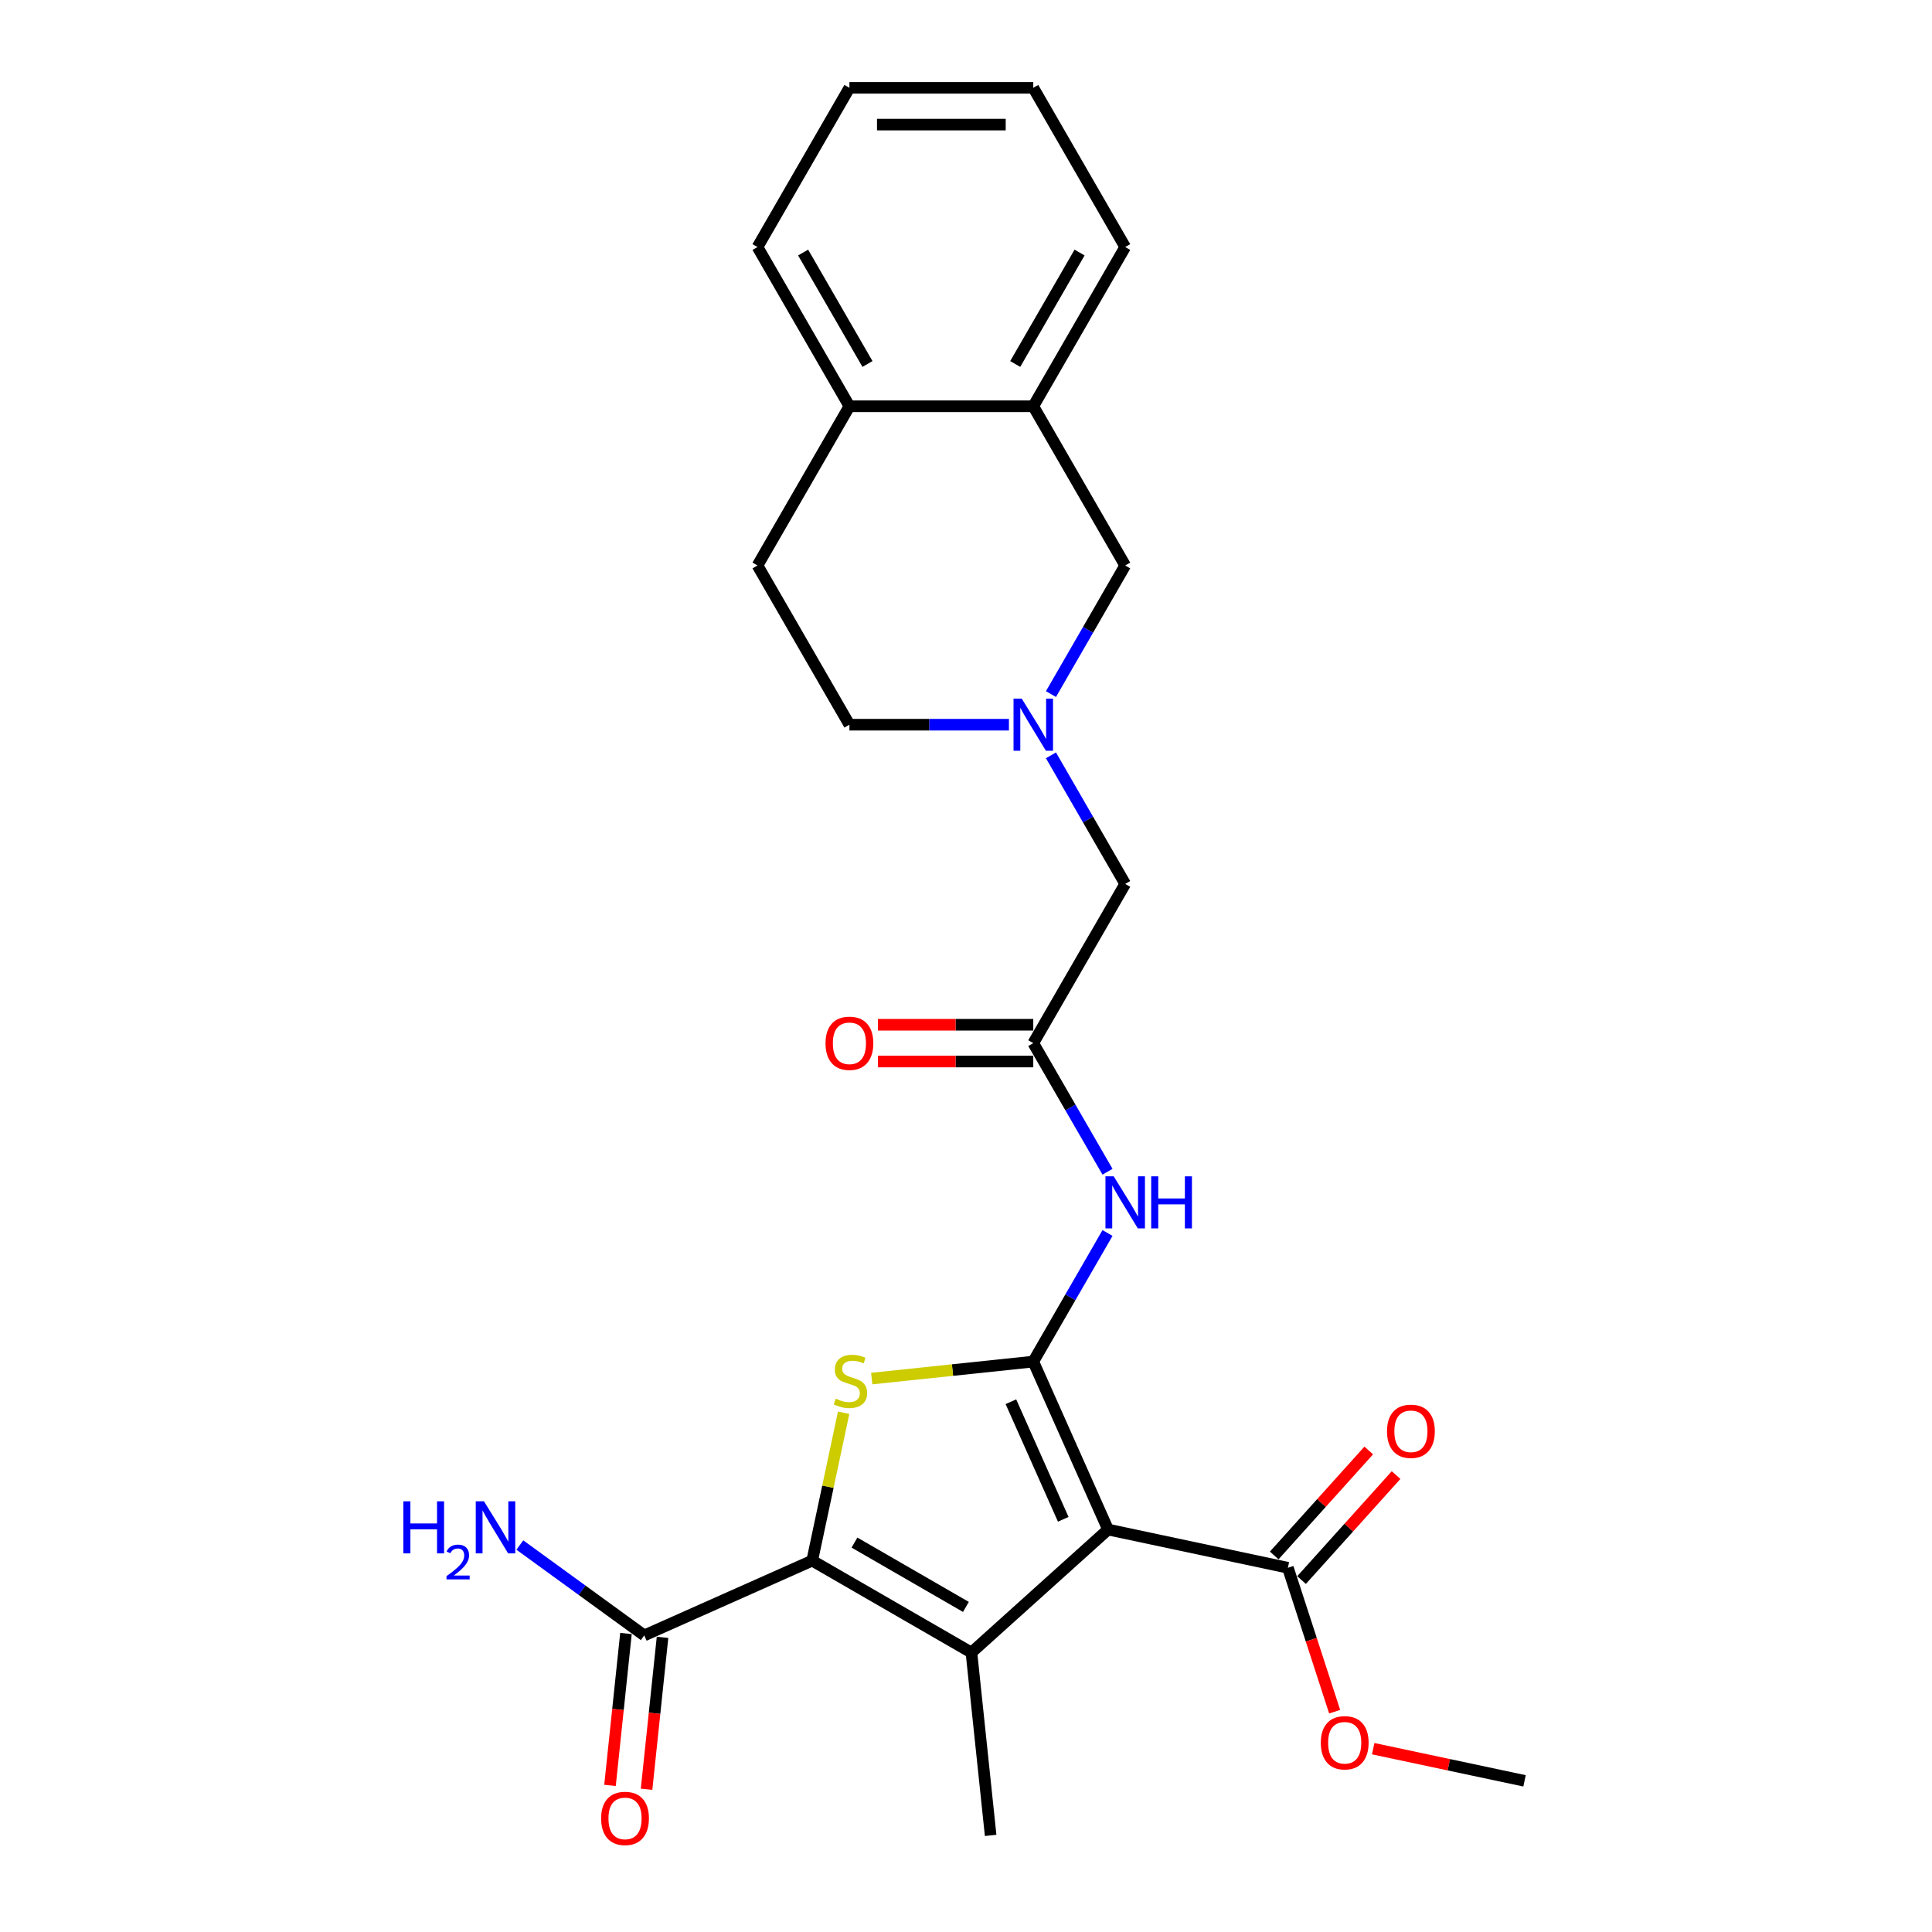<?xml version='1.0' encoding='iso-8859-1'?>
<svg version='1.1' baseProfile='full'
              xmlns='http://www.w3.org/2000/svg'
                      xmlns:rdkit='http://www.rdkit.org/xml'
                      xmlns:xlink='http://www.w3.org/1999/xlink'
                  xml:space='preserve'
width='1000px' height='1000px' viewBox='0 0 1000 1000'>
<!-- END OF HEADER -->
<rect style='opacity:1.0;fill:#FFFFFF;stroke:none' width='1000' height='1000' x='0' y='0'> </rect>
<path class='bond-0' d='M 534.821,704.753 L 573.527,791.688' style='fill:none;fill-rule:evenodd;stroke:#000000;stroke-width:6px;stroke-linecap:butt;stroke-linejoin:miter;stroke-opacity:1' />
<path class='bond-0' d='M 523.24,725.534 L 550.334,786.389' style='fill:none;fill-rule:evenodd;stroke:#000000;stroke-width:6px;stroke-linecap:butt;stroke-linejoin:miter;stroke-opacity:1' />
<path class='bond-3' d='M 534.821,704.753 L 493.011,709.148' style='fill:none;fill-rule:evenodd;stroke:#000000;stroke-width:6px;stroke-linecap:butt;stroke-linejoin:miter;stroke-opacity:1' />
<path class='bond-3' d='M 493.011,709.148 L 451.201,713.542' style='fill:none;fill-rule:evenodd;stroke:#CCCC00;stroke-width:6px;stroke-linecap:butt;stroke-linejoin:miter;stroke-opacity:1' />
<path class='bond-4' d='M 534.821,704.753 L 554.035,671.474' style='fill:none;fill-rule:evenodd;stroke:#000000;stroke-width:6px;stroke-linecap:butt;stroke-linejoin:miter;stroke-opacity:1' />
<path class='bond-4' d='M 554.035,671.474 L 573.249,638.195' style='fill:none;fill-rule:evenodd;stroke:#0000FF;stroke-width:6px;stroke-linecap:butt;stroke-linejoin:miter;stroke-opacity:1' />
<path class='bond-1' d='M 573.527,791.688 L 502.808,855.363' style='fill:none;fill-rule:evenodd;stroke:#000000;stroke-width:6px;stroke-linecap:butt;stroke-linejoin:miter;stroke-opacity:1' />
<path class='bond-5' d='M 573.527,791.688 L 666.609,811.473' style='fill:none;fill-rule:evenodd;stroke:#000000;stroke-width:6px;stroke-linecap:butt;stroke-linejoin:miter;stroke-opacity:1' />
<path class='bond-19' d='M 502.808,855.363 L 512.755,950.003' style='fill:none;fill-rule:evenodd;stroke:#000000;stroke-width:6px;stroke-linecap:butt;stroke-linejoin:miter;stroke-opacity:1' />
<path class='bond-26' d='M 502.808,855.363 L 420.396,807.782' style='fill:none;fill-rule:evenodd;stroke:#000000;stroke-width:6px;stroke-linecap:butt;stroke-linejoin:miter;stroke-opacity:1' />
<path class='bond-26' d='M 499.963,831.743 L 442.274,798.437' style='fill:none;fill-rule:evenodd;stroke:#000000;stroke-width:6px;stroke-linecap:butt;stroke-linejoin:miter;stroke-opacity:1' />
<path class='bond-2' d='M 420.396,807.782 L 428.531,769.511' style='fill:none;fill-rule:evenodd;stroke:#000000;stroke-width:6px;stroke-linecap:butt;stroke-linejoin:miter;stroke-opacity:1' />
<path class='bond-2' d='M 428.531,769.511 L 436.666,731.239' style='fill:none;fill-rule:evenodd;stroke:#CCCC00;stroke-width:6px;stroke-linecap:butt;stroke-linejoin:miter;stroke-opacity:1' />
<path class='bond-6' d='M 420.396,807.782 L 333.462,846.488' style='fill:none;fill-rule:evenodd;stroke:#000000;stroke-width:6px;stroke-linecap:butt;stroke-linejoin:miter;stroke-opacity:1' />
<path class='bond-8' d='M 573.249,606.487 L 554.035,573.208' style='fill:none;fill-rule:evenodd;stroke:#0000FF;stroke-width:6px;stroke-linecap:butt;stroke-linejoin:miter;stroke-opacity:1' />
<path class='bond-8' d='M 554.035,573.208 L 534.821,539.929' style='fill:none;fill-rule:evenodd;stroke:#000000;stroke-width:6px;stroke-linecap:butt;stroke-linejoin:miter;stroke-opacity:1' />
<path class='bond-13' d='M 673.681,817.84 L 698.144,790.672' style='fill:none;fill-rule:evenodd;stroke:#000000;stroke-width:6px;stroke-linecap:butt;stroke-linejoin:miter;stroke-opacity:1' />
<path class='bond-13' d='M 698.144,790.672 L 722.606,763.503' style='fill:none;fill-rule:evenodd;stroke:#FF0000;stroke-width:6px;stroke-linecap:butt;stroke-linejoin:miter;stroke-opacity:1' />
<path class='bond-13' d='M 659.537,805.105 L 684,777.937' style='fill:none;fill-rule:evenodd;stroke:#000000;stroke-width:6px;stroke-linecap:butt;stroke-linejoin:miter;stroke-opacity:1' />
<path class='bond-13' d='M 684,777.937 L 708.463,750.768' style='fill:none;fill-rule:evenodd;stroke:#FF0000;stroke-width:6px;stroke-linecap:butt;stroke-linejoin:miter;stroke-opacity:1' />
<path class='bond-20' d='M 666.609,811.473 L 678.712,848.722' style='fill:none;fill-rule:evenodd;stroke:#000000;stroke-width:6px;stroke-linecap:butt;stroke-linejoin:miter;stroke-opacity:1' />
<path class='bond-20' d='M 678.712,848.722 L 690.815,885.971' style='fill:none;fill-rule:evenodd;stroke:#FF0000;stroke-width:6px;stroke-linecap:butt;stroke-linejoin:miter;stroke-opacity:1' />
<path class='bond-14' d='M 323.998,845.493 L 319.865,884.81' style='fill:none;fill-rule:evenodd;stroke:#000000;stroke-width:6px;stroke-linecap:butt;stroke-linejoin:miter;stroke-opacity:1' />
<path class='bond-14' d='M 319.865,884.81 L 315.733,924.127' style='fill:none;fill-rule:evenodd;stroke:#FF0000;stroke-width:6px;stroke-linecap:butt;stroke-linejoin:miter;stroke-opacity:1' />
<path class='bond-14' d='M 342.926,847.483 L 338.793,886.8' style='fill:none;fill-rule:evenodd;stroke:#000000;stroke-width:6px;stroke-linecap:butt;stroke-linejoin:miter;stroke-opacity:1' />
<path class='bond-14' d='M 338.793,886.8 L 334.661,926.117' style='fill:none;fill-rule:evenodd;stroke:#FF0000;stroke-width:6px;stroke-linecap:butt;stroke-linejoin:miter;stroke-opacity:1' />
<path class='bond-18' d='M 333.462,846.488 L 301.268,823.098' style='fill:none;fill-rule:evenodd;stroke:#000000;stroke-width:6px;stroke-linecap:butt;stroke-linejoin:miter;stroke-opacity:1' />
<path class='bond-18' d='M 301.268,823.098 L 269.074,799.707' style='fill:none;fill-rule:evenodd;stroke:#0000FF;stroke-width:6px;stroke-linecap:butt;stroke-linejoin:miter;stroke-opacity:1' />
<path class='bond-7' d='M 543.975,390.958 L 563.188,424.237' style='fill:none;fill-rule:evenodd;stroke:#0000FF;stroke-width:6px;stroke-linecap:butt;stroke-linejoin:miter;stroke-opacity:1' />
<path class='bond-7' d='M 563.188,424.237 L 582.402,457.516' style='fill:none;fill-rule:evenodd;stroke:#000000;stroke-width:6px;stroke-linecap:butt;stroke-linejoin:miter;stroke-opacity:1' />
<path class='bond-10' d='M 543.975,359.25 L 563.188,325.971' style='fill:none;fill-rule:evenodd;stroke:#0000FF;stroke-width:6px;stroke-linecap:butt;stroke-linejoin:miter;stroke-opacity:1' />
<path class='bond-10' d='M 563.188,325.971 L 582.402,292.692' style='fill:none;fill-rule:evenodd;stroke:#000000;stroke-width:6px;stroke-linecap:butt;stroke-linejoin:miter;stroke-opacity:1' />
<path class='bond-16' d='M 522.222,375.104 L 480.941,375.104' style='fill:none;fill-rule:evenodd;stroke:#0000FF;stroke-width:6px;stroke-linecap:butt;stroke-linejoin:miter;stroke-opacity:1' />
<path class='bond-16' d='M 480.941,375.104 L 439.66,375.104' style='fill:none;fill-rule:evenodd;stroke:#000000;stroke-width:6px;stroke-linecap:butt;stroke-linejoin:miter;stroke-opacity:1' />
<path class='bond-11' d='M 534.821,539.929 L 582.402,457.516' style='fill:none;fill-rule:evenodd;stroke:#000000;stroke-width:6px;stroke-linecap:butt;stroke-linejoin:miter;stroke-opacity:1' />
<path class='bond-15' d='M 534.821,530.412 L 494.616,530.412' style='fill:none;fill-rule:evenodd;stroke:#000000;stroke-width:6px;stroke-linecap:butt;stroke-linejoin:miter;stroke-opacity:1' />
<path class='bond-15' d='M 494.616,530.412 L 454.41,530.412' style='fill:none;fill-rule:evenodd;stroke:#FF0000;stroke-width:6px;stroke-linecap:butt;stroke-linejoin:miter;stroke-opacity:1' />
<path class='bond-15' d='M 534.821,549.445 L 494.616,549.445' style='fill:none;fill-rule:evenodd;stroke:#000000;stroke-width:6px;stroke-linecap:butt;stroke-linejoin:miter;stroke-opacity:1' />
<path class='bond-15' d='M 494.616,549.445 L 454.41,549.445' style='fill:none;fill-rule:evenodd;stroke:#FF0000;stroke-width:6px;stroke-linecap:butt;stroke-linejoin:miter;stroke-opacity:1' />
<path class='bond-9' d='M 534.821,210.279 L 582.402,292.692' style='fill:none;fill-rule:evenodd;stroke:#000000;stroke-width:6px;stroke-linecap:butt;stroke-linejoin:miter;stroke-opacity:1' />
<path class='bond-21' d='M 534.821,210.279 L 582.402,127.867' style='fill:none;fill-rule:evenodd;stroke:#000000;stroke-width:6px;stroke-linecap:butt;stroke-linejoin:miter;stroke-opacity:1' />
<path class='bond-21' d='M 525.476,188.401 L 558.783,130.713' style='fill:none;fill-rule:evenodd;stroke:#000000;stroke-width:6px;stroke-linecap:butt;stroke-linejoin:miter;stroke-opacity:1' />
<path class='bond-27' d='M 534.821,210.279 L 439.66,210.279' style='fill:none;fill-rule:evenodd;stroke:#000000;stroke-width:6px;stroke-linecap:butt;stroke-linejoin:miter;stroke-opacity:1' />
<path class='bond-12' d='M 439.66,210.279 L 392.079,292.692' style='fill:none;fill-rule:evenodd;stroke:#000000;stroke-width:6px;stroke-linecap:butt;stroke-linejoin:miter;stroke-opacity:1' />
<path class='bond-22' d='M 439.66,210.279 L 392.079,127.867' style='fill:none;fill-rule:evenodd;stroke:#000000;stroke-width:6px;stroke-linecap:butt;stroke-linejoin:miter;stroke-opacity:1' />
<path class='bond-22' d='M 449.005,188.401 L 415.699,130.713' style='fill:none;fill-rule:evenodd;stroke:#000000;stroke-width:6px;stroke-linecap:butt;stroke-linejoin:miter;stroke-opacity:1' />
<path class='bond-17' d='M 439.66,375.104 L 392.079,292.692' style='fill:none;fill-rule:evenodd;stroke:#000000;stroke-width:6px;stroke-linecap:butt;stroke-linejoin:miter;stroke-opacity:1' />
<path class='bond-23' d='M 710.766,905.112 L 749.932,913.437' style='fill:none;fill-rule:evenodd;stroke:#FF0000;stroke-width:6px;stroke-linecap:butt;stroke-linejoin:miter;stroke-opacity:1' />
<path class='bond-23' d='M 749.932,913.437 L 789.098,921.762' style='fill:none;fill-rule:evenodd;stroke:#000000;stroke-width:6px;stroke-linecap:butt;stroke-linejoin:miter;stroke-opacity:1' />
<path class='bond-24' d='M 582.402,127.867 L 534.821,45.455' style='fill:none;fill-rule:evenodd;stroke:#000000;stroke-width:6px;stroke-linecap:butt;stroke-linejoin:miter;stroke-opacity:1' />
<path class='bond-25' d='M 392.079,127.867 L 439.66,45.455' style='fill:none;fill-rule:evenodd;stroke:#000000;stroke-width:6px;stroke-linecap:butt;stroke-linejoin:miter;stroke-opacity:1' />
<path class='bond-28' d='M 534.821,45.455 L 439.66,45.455' style='fill:none;fill-rule:evenodd;stroke:#000000;stroke-width:6px;stroke-linecap:butt;stroke-linejoin:miter;stroke-opacity:1' />
<path class='bond-28' d='M 520.547,64.487 L 453.934,64.487' style='fill:none;fill-rule:evenodd;stroke:#000000;stroke-width:6px;stroke-linecap:butt;stroke-linejoin:miter;stroke-opacity:1' />
<path  class='atom-4' d='M 432.568 723.95
Q 432.873 724.064, 434.129 724.597
Q 435.385 725.13, 436.755 725.473
Q 438.164 725.777, 439.534 725.777
Q 442.084 725.777, 443.569 724.559
Q 445.053 723.303, 445.053 721.133
Q 445.053 719.649, 444.292 718.735
Q 443.569 717.822, 442.427 717.327
Q 441.285 716.832, 439.382 716.261
Q 436.984 715.538, 435.537 714.853
Q 434.129 714.167, 433.101 712.721
Q 432.111 711.274, 432.111 708.838
Q 432.111 705.451, 434.395 703.357
Q 436.717 701.263, 441.285 701.263
Q 444.406 701.263, 447.946 702.748
L 447.071 705.679
Q 443.835 704.347, 441.399 704.347
Q 438.773 704.347, 437.326 705.451
Q 435.88 706.516, 435.918 708.382
Q 435.918 709.828, 436.641 710.703
Q 437.402 711.579, 438.468 712.074
Q 439.572 712.569, 441.399 713.14
Q 443.835 713.901, 445.282 714.662
Q 446.728 715.423, 447.756 716.984
Q 448.822 718.507, 448.822 721.133
Q 448.822 724.864, 446.31 726.881
Q 443.835 728.86, 439.686 728.86
Q 437.288 728.86, 435.461 728.327
Q 433.672 727.833, 431.54 726.957
L 432.568 723.95
' fill='#CCCC00'/>
<path  class='atom-5' d='M 576.445 608.866
L 585.276 623.14
Q 586.152 624.549, 587.56 627.099
Q 588.968 629.649, 589.044 629.801
L 589.044 608.866
L 592.623 608.866
L 592.623 635.816
L 588.93 635.816
L 579.452 620.209
Q 578.348 618.382, 577.168 616.289
Q 576.026 614.195, 575.684 613.548
L 575.684 635.816
L 572.182 635.816
L 572.182 608.866
L 576.445 608.866
' fill='#0000FF'/>
<path  class='atom-5' d='M 595.858 608.866
L 599.512 608.866
L 599.512 620.323
L 613.292 620.323
L 613.292 608.866
L 616.946 608.866
L 616.946 635.816
L 613.292 635.816
L 613.292 623.369
L 599.512 623.369
L 599.512 635.816
L 595.858 635.816
L 595.858 608.866
' fill='#0000FF'/>
<path  class='atom-8' d='M 528.864 361.629
L 537.695 375.903
Q 538.571 377.312, 539.979 379.862
Q 541.388 382.412, 541.464 382.565
L 541.464 361.629
L 545.042 361.629
L 545.042 388.579
L 541.349 388.579
L 531.871 372.972
Q 530.768 371.145, 529.588 369.052
Q 528.446 366.958, 528.103 366.311
L 528.103 388.579
L 524.601 388.579
L 524.601 361.629
L 528.864 361.629
' fill='#0000FF'/>
<path  class='atom-14' d='M 717.914 740.83
Q 717.914 734.359, 721.111 730.743
Q 724.309 727.127, 730.285 727.127
Q 736.261 727.127, 739.458 730.743
Q 742.656 734.359, 742.656 740.83
Q 742.656 747.377, 739.42 751.108
Q 736.185 754.8, 730.285 754.8
Q 724.347 754.8, 721.111 751.108
Q 717.914 747.415, 717.914 740.83
M 730.285 751.755
Q 734.396 751.755, 736.603 749.014
Q 738.849 746.235, 738.849 740.83
Q 738.849 735.539, 736.603 732.875
Q 734.396 730.172, 730.285 730.172
Q 726.174 730.172, 723.928 732.837
Q 721.72 735.501, 721.72 740.83
Q 721.72 746.273, 723.928 749.014
Q 726.174 751.755, 730.285 751.755
' fill='#FF0000'/>
<path  class='atom-15' d='M 311.143 941.204
Q 311.143 934.733, 314.341 931.117
Q 317.538 927.501, 323.514 927.501
Q 329.491 927.501, 332.688 931.117
Q 335.885 934.733, 335.885 941.204
Q 335.885 947.751, 332.65 951.482
Q 329.414 955.174, 323.514 955.174
Q 317.576 955.174, 314.341 951.482
Q 311.143 947.79, 311.143 941.204
M 323.514 952.129
Q 327.625 952.129, 329.833 949.388
Q 332.079 946.61, 332.079 941.204
Q 332.079 935.913, 329.833 933.249
Q 327.625 930.546, 323.514 930.546
Q 319.403 930.546, 317.158 933.211
Q 314.95 935.875, 314.95 941.204
Q 314.95 946.648, 317.158 949.388
Q 319.403 952.129, 323.514 952.129
' fill='#FF0000'/>
<path  class='atom-16' d='M 427.289 540.005
Q 427.289 533.534, 430.486 529.918
Q 433.684 526.301, 439.66 526.301
Q 445.636 526.301, 448.833 529.918
Q 452.031 533.534, 452.031 540.005
Q 452.031 546.552, 448.795 550.282
Q 445.56 553.974, 439.66 553.974
Q 433.722 553.974, 430.486 550.282
Q 427.289 546.59, 427.289 540.005
M 439.66 550.929
Q 443.771 550.929, 445.979 548.189
Q 448.224 545.41, 448.224 540.005
Q 448.224 534.714, 445.979 532.049
Q 443.771 529.347, 439.66 529.347
Q 435.549 529.347, 433.303 532.011
Q 431.095 534.676, 431.095 540.005
Q 431.095 545.448, 433.303 548.189
Q 435.549 550.929, 439.66 550.929
' fill='#FF0000'/>
<path  class='atom-19' d='M 208.767 777.079
L 212.421 777.079
L 212.421 788.536
L 226.201 788.536
L 226.201 777.079
L 229.855 777.079
L 229.855 804.028
L 226.201 804.028
L 226.201 791.581
L 212.421 791.581
L 212.421 804.028
L 208.767 804.028
L 208.767 777.079
' fill='#0000FF'/>
<path  class='atom-19' d='M 231.161 803.083
Q 231.814 801.4, 233.372 800.47
Q 234.93 799.515, 237.09 799.515
Q 239.778 799.515, 241.286 800.972
Q 242.793 802.43, 242.793 805.017
Q 242.793 807.655, 240.833 810.117
Q 238.899 812.579, 234.879 815.493
L 243.095 815.493
L 243.095 817.503
L 231.111 817.503
L 231.111 815.82
Q 234.427 813.458, 236.387 811.7
Q 238.371 809.941, 239.326 808.359
Q 240.281 806.776, 240.281 805.143
Q 240.281 803.435, 239.427 802.48
Q 238.572 801.525, 237.09 801.525
Q 235.658 801.525, 234.704 802.103
Q 233.749 802.681, 233.071 803.962
L 231.161 803.083
' fill='#0000FF'/>
<path  class='atom-19' d='M 250.517 777.079
L 259.348 791.353
Q 260.224 792.761, 261.632 795.312
Q 263.04 797.862, 263.117 798.014
L 263.117 777.079
L 266.695 777.079
L 266.695 804.028
L 263.002 804.028
L 253.524 788.422
Q 252.42 786.595, 251.24 784.501
Q 250.098 782.408, 249.756 781.761
L 249.756 804.028
L 246.254 804.028
L 246.254 777.079
L 250.517 777.079
' fill='#0000FF'/>
<path  class='atom-21' d='M 683.645 902.053
Q 683.645 895.582, 686.842 891.966
Q 690.04 888.35, 696.016 888.35
Q 701.992 888.35, 705.189 891.966
Q 708.387 895.582, 708.387 902.053
Q 708.387 908.6, 705.151 912.33
Q 701.916 916.023, 696.016 916.023
Q 690.078 916.023, 686.842 912.33
Q 683.645 908.638, 683.645 902.053
M 696.016 912.977
Q 700.127 912.977, 702.334 910.237
Q 704.58 907.458, 704.58 902.053
Q 704.58 896.762, 702.334 894.097
Q 700.127 891.395, 696.016 891.395
Q 691.905 891.395, 689.659 894.059
Q 687.451 896.724, 687.451 902.053
Q 687.451 907.496, 689.659 910.237
Q 691.905 912.977, 696.016 912.977
' fill='#FF0000'/>
</svg>
